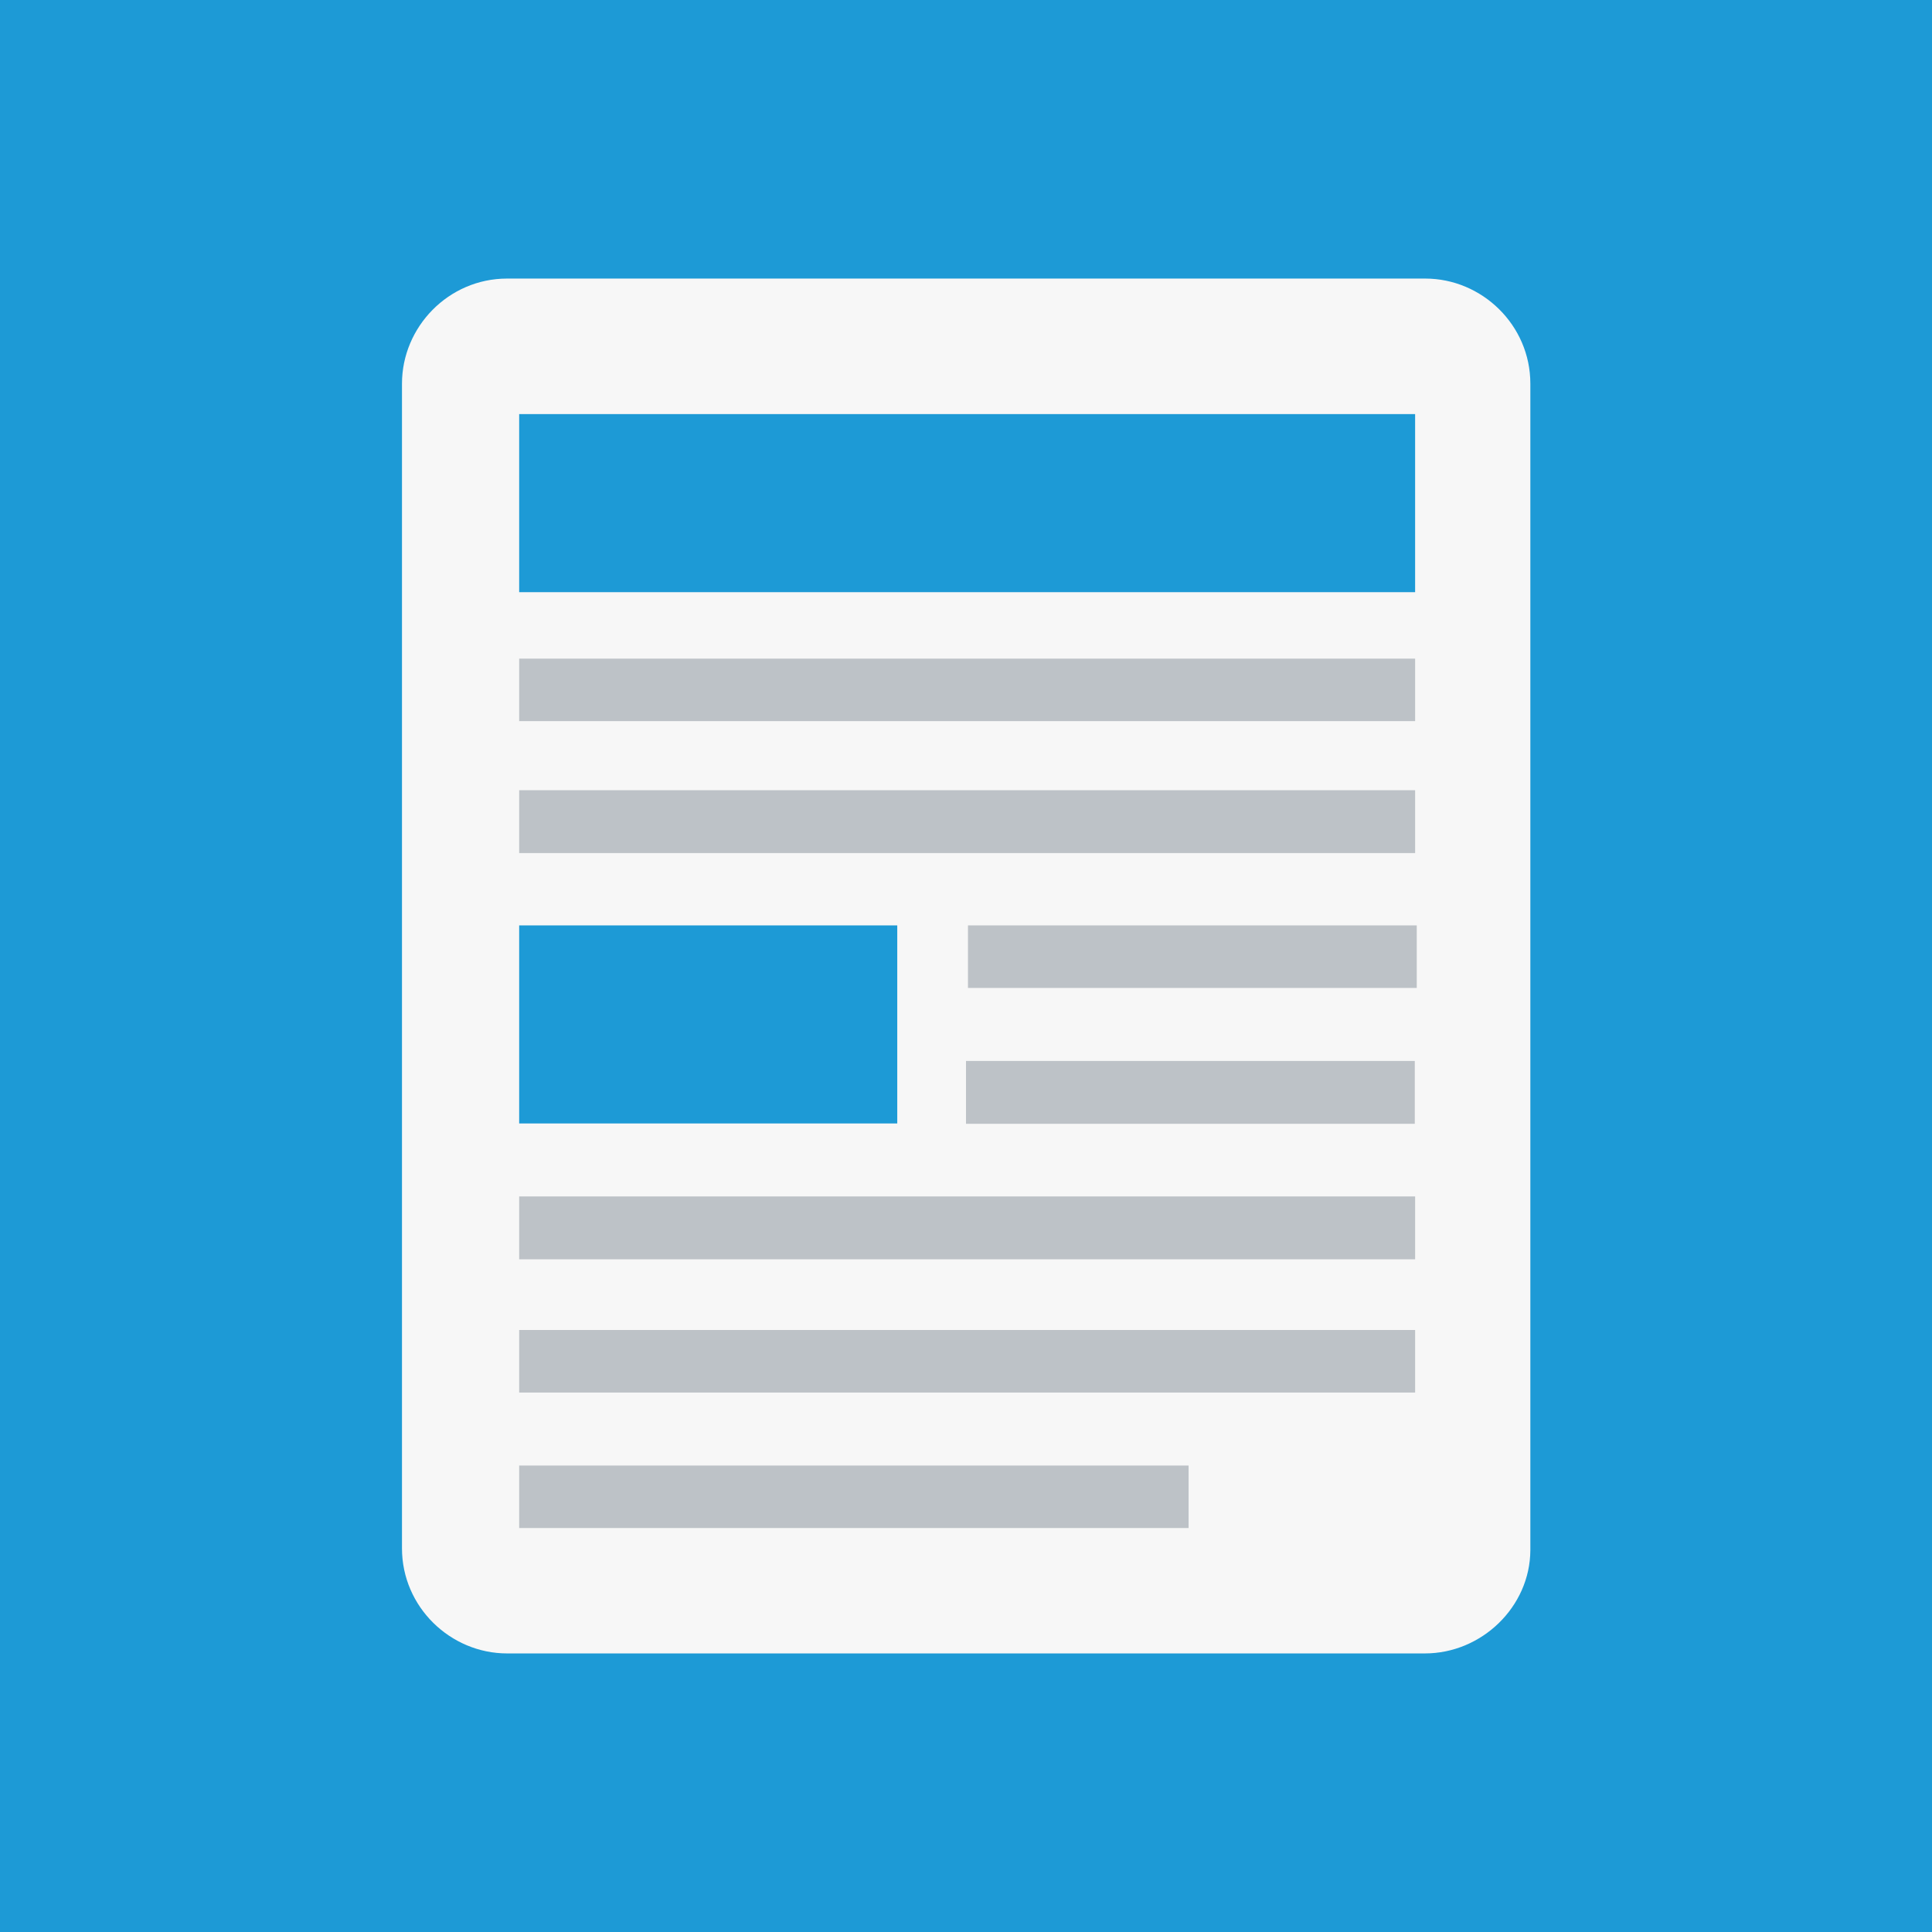 <svg xmlns="http://www.w3.org/2000/svg" baseProfile="tiny" width="590.2" height="590.2" viewBox="10.9 100.9 590.2 590.2"><path fill="#1D9AD6" d="M10.9 100.9h590.2v590.2H10.9z"/><path fill="#F7F7F7" d="M446.2 606H165.8c-17.3 0-32.1-14.2-32.1-32.1V218.1c0-17.3 14.2-32.1 32.1-32.1h280.5c17.3 0 32.1 14.2 32.1 32.1v356.4c-.1 17.3-14.9 31.5-32.2 31.5z"/><path fill="#1D9AD6" d="M169.5 227.4h273.7v54.4H169.5z"/><path fill="#BDC2C7" d="M169.5 302.1h273.7v19.1H169.5zM169.5 342.3h273.7v19.2H169.5zM169.5 466.4h273.7v19.2H169.5zM169.5 507.2h273.7v19.1H169.5zM169.5 548.6H374v19.1H169.5zM306 425h137.1v19.2H306zM306.6 383.6h137.1v19.1H306.6z"/><path fill="#1D9AD6" d="M169.5 383.6H285v60.5H169.5z"/></svg>